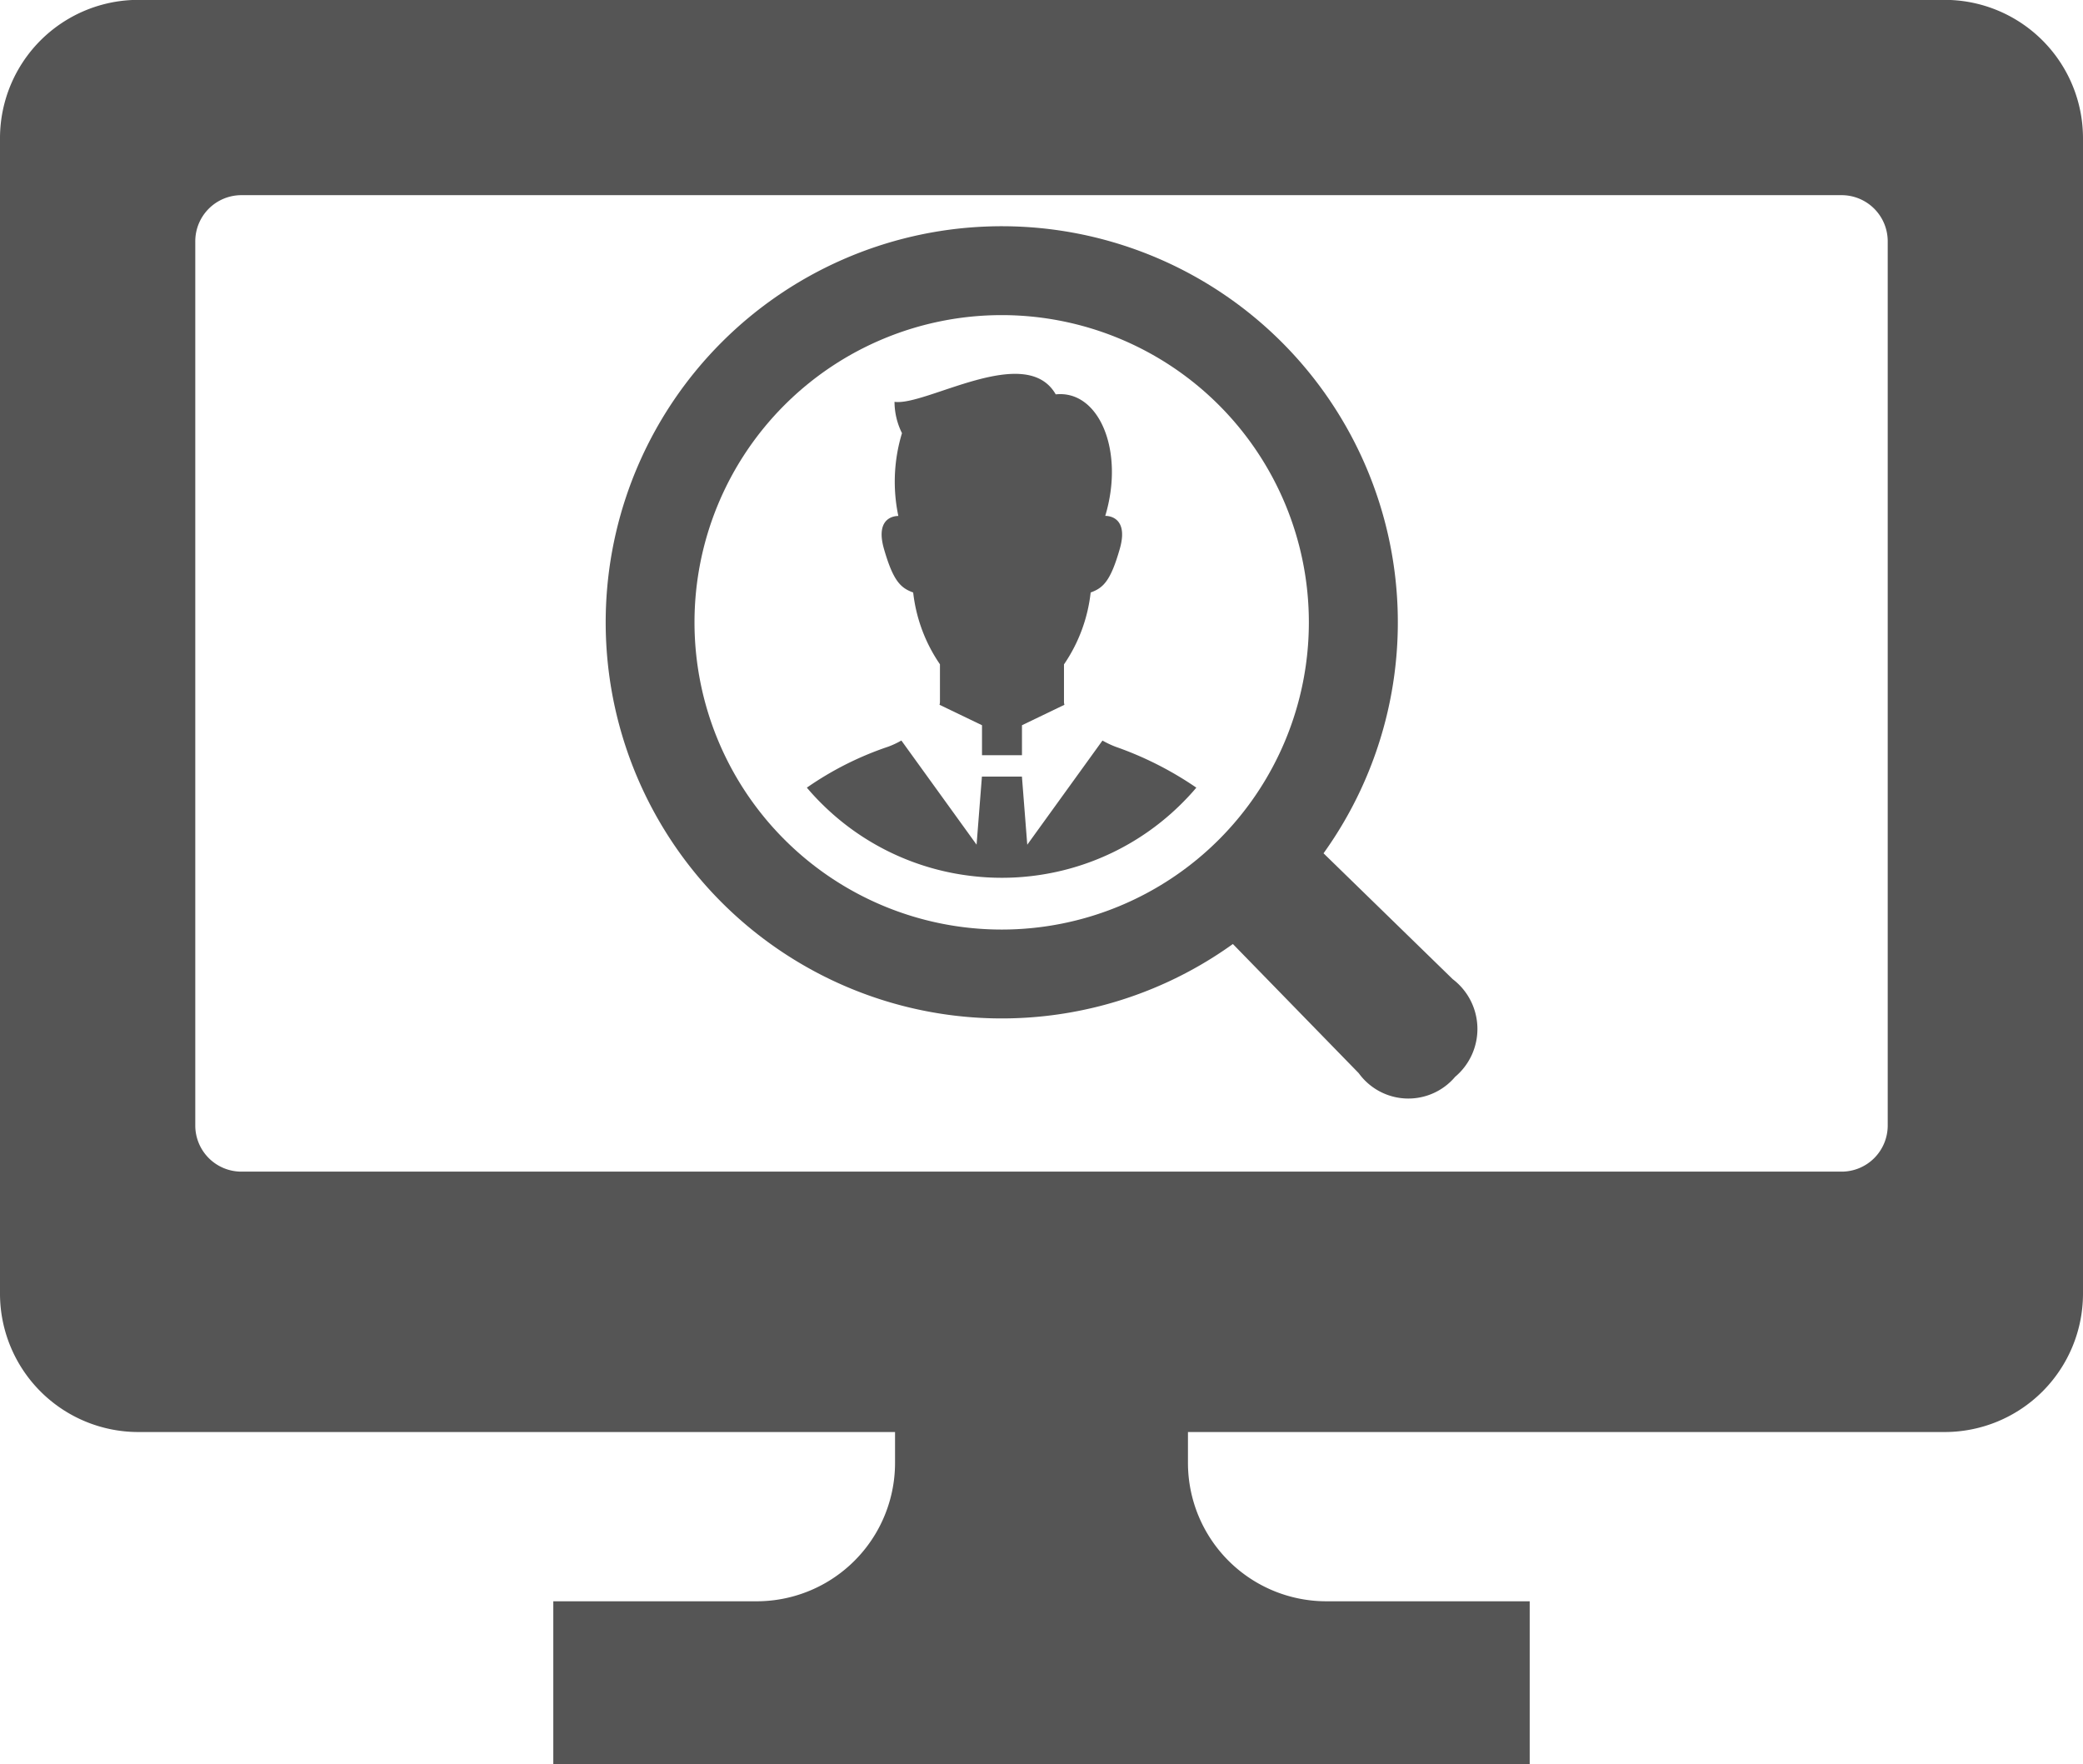 <svg xmlns="http://www.w3.org/2000/svg" width="48" height="40.65" viewBox="0 0 48 40.65">
  <g id="グループ_31" data-name="グループ 31" transform="translate(-62.405 -79.773)">
    <g id="PCディスプレイのアイコン素材_2" data-name="PCディスプレイのアイコン素材 2" transform="translate(62.405 79.773)">
      <path id="パス_11" data-name="パス 11" d="M44.811,39.2H3.189A3.189,3.189,0,0,0,0,42.392V69.014A3.189,3.189,0,0,0,3.189,72.2H20.625v.71A3.189,3.189,0,0,1,17.436,76.1H12.75v3.75h22.5V76.1H30.564a3.189,3.189,0,0,1-3.189-3.189V72.2H44.811A3.189,3.189,0,0,0,48,69.014V42.392A3.189,3.189,0,0,0,44.811,39.2ZM43.5,65.14A1.063,1.063,0,0,1,42.437,66.2H5.563A1.063,1.063,0,0,1,4.5,65.14V44.766A1.063,1.063,0,0,1,5.563,43.7H42.437A1.063,1.063,0,0,1,43.5,44.766V65.14Z" transform="translate(0 -39.203)" fill="#555"/>
    </g>
    <g id="求人アイコン2" transform="translate(76.364 84.99)">
      <path id="パス_12" data-name="パス 12" d="M125.108,301.823l-1.733,2.4-.123-1.57h-.922l-.123,1.569-1.733-2.4a2,2,0,0,1-.3.141,7.415,7.415,0,0,0-1.878.945q.153.182.325.353a5.857,5.857,0,0,0,3.527,1.689,5.735,5.735,0,0,0,.613.035h.058a5.7,5.7,0,0,0,.611-.035,5.859,5.859,0,0,0,3.515-1.688c.114-.114.224-.232.326-.354a7.908,7.908,0,0,0-1.866-.944A2.256,2.256,0,0,1,125.108,301.823Z" transform="translate(-113.662 -289.976)" fill="#555"/>
      <path id="パス_13" data-name="パス 13" d="M162.91,91.48a3.64,3.64,0,0,0,.617,1.655V94a.267.267,0,0,1-.01.068l.979.471v.691h.921v-.691l.978-.471a.268.268,0,0,1-.01-.069v-.862A3.639,3.639,0,0,0,167,91.48c.294-.105.462-.273.672-1.009.223-.783-.336-.756-.336-.756.452-1.5-.144-2.906-1.141-2.8-.688-1.2-2.993.275-3.715.172a1.633,1.633,0,0,0,.172.722,3.839,3.839,0,0,0-.084,1.908c-.041,0-.547,0-.332.756C162.447,91.207,162.616,91.375,162.91,91.48Z" transform="translate(-155.826 -83.045)" fill="#555"/>
      <path id="パス_14" data-name="パス 14" d="M19.7,17.346l-2.977-2.9a9.127,9.127,0,1,0-2.089,2.09l2.9,2.976a1.411,1.411,0,0,0,2.222.084A1.441,1.441,0,0,0,19.7,17.346ZM14.312,14.13a7.079,7.079,0,1,1,0-10.012A7.081,7.081,0,0,1,14.312,14.13Z" transform="translate(-0.183 -0.001)" fill="#555"/>
    </g>
  </g>
</svg>
